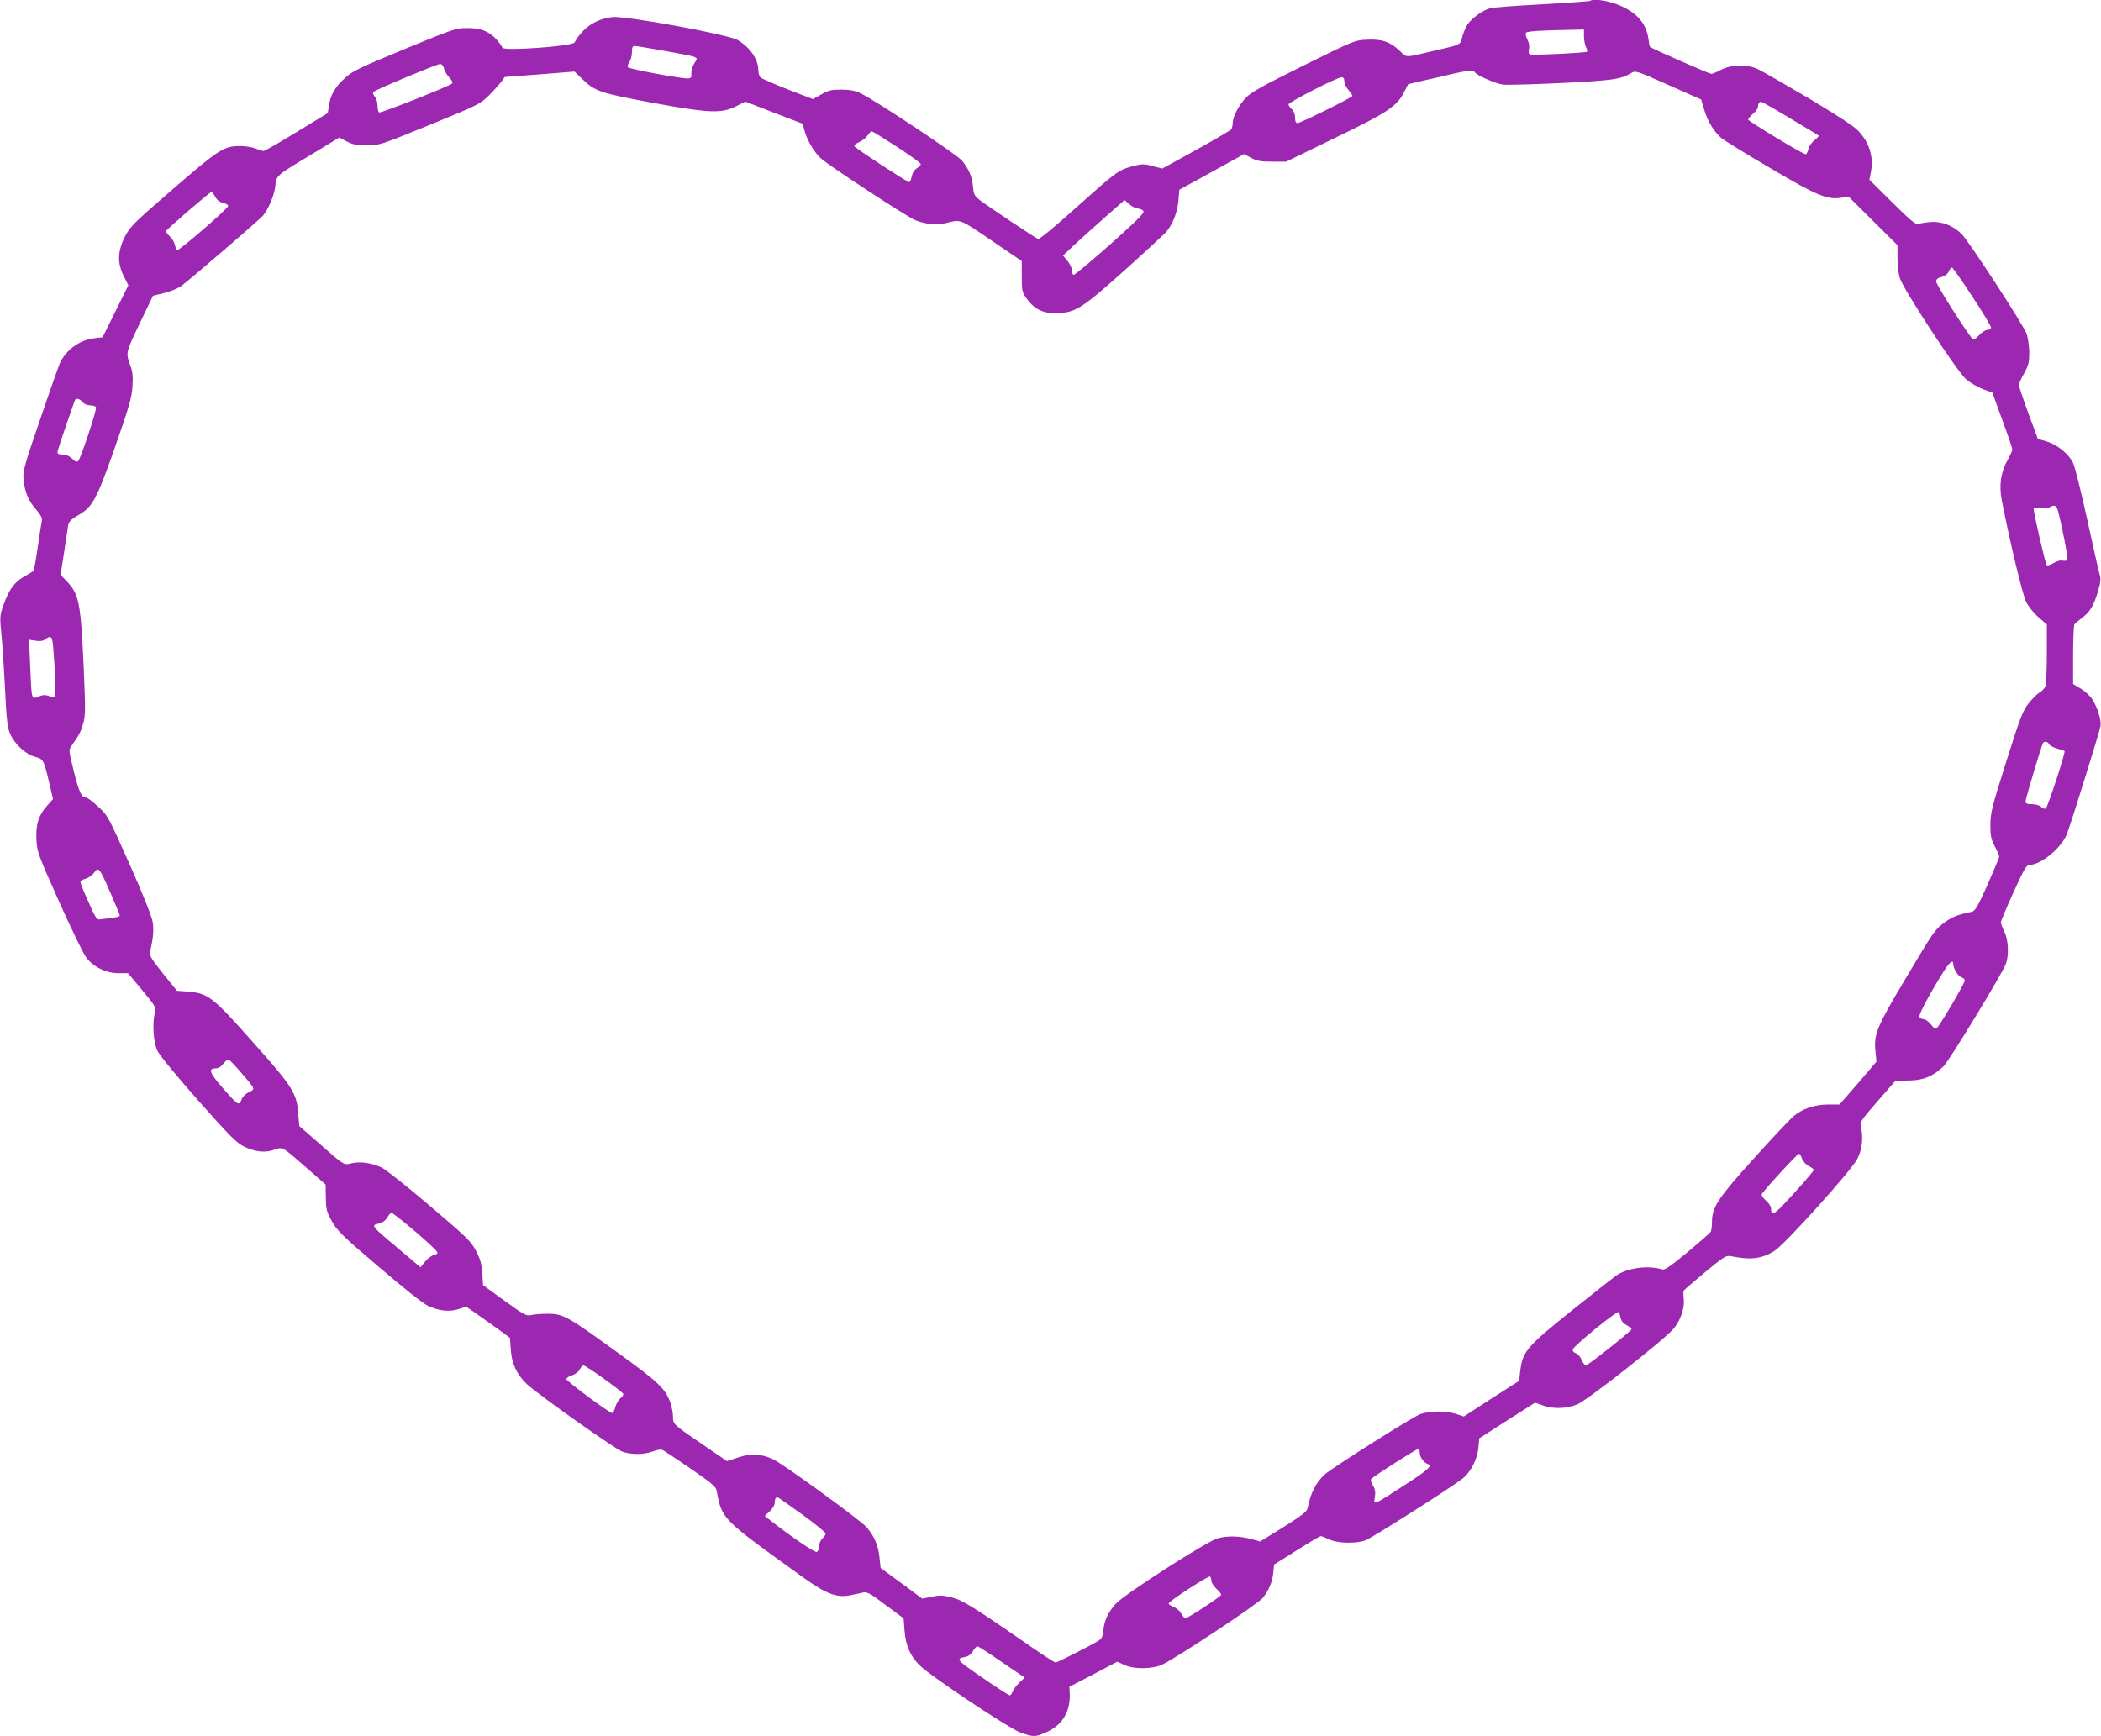 <?xml version="1.0" standalone="no"?>
<!DOCTYPE svg PUBLIC "-//W3C//DTD SVG 20010904//EN"
 "http://www.w3.org/TR/2001/REC-SVG-20010904/DTD/svg10.dtd">
<svg version="1.0" xmlns="http://www.w3.org/2000/svg"
 width="1280pt" height="1058pt" viewBox="0 0 1280 1058"
 preserveAspectRatio="xMidYMid meet">
<g transform="translate(0,1058) scale(0.1,-0.1)"
fill="#9c27b0" stroke="none">
<path d="M9688 10575 c-3 -3 -133 -12 -289 -21 -156 -8 -300 -19 -320 -24 -44
-12 -109 -58 -137 -97 -11 -16 -26 -50 -33 -76 -13 -52 -2 -47 -174 -87 -185
-43 -162 -43 -208 1 -59 55 -109 72 -200 67 -73 -3 -80 -6 -387 -158 -259
-129 -319 -162 -352 -198 -44 -48 -77 -113 -78 -152 0 -14 -4 -30 -8 -37 -4
-7 -101 -63 -214 -126 l-207 -114 -59 15 c-54 15 -64 14 -126 -2 -83 -23 -95
-32 -350 -260 -121 -109 -214 -185 -221 -182 -19 7 -311 202 -356 237 -32 25
-37 35 -41 81 -5 61 -25 108 -68 160 -32 38 -539 375 -620 411 -31 15 -66 21
-115 21 -59 0 -78 -4 -121 -29 l-51 -29 -153 59 c-84 33 -159 66 -167 73 -7 7
-13 27 -13 43 0 67 -49 140 -126 185 -58 34 -684 149 -763 140 -102 -12 -179
-64 -231 -155 -13 -23 -440 -54 -440 -31 0 5 -15 26 -32 46 -46 53 -99 74
-183 73 -67 0 -84 -6 -380 -128 -275 -114 -316 -133 -363 -176 -60 -54 -90
-105 -98 -169 l-7 -45 -189 -115 c-104 -64 -195 -116 -202 -116 -8 0 -30 7
-49 15 -20 8 -60 15 -90 15 -103 0 -127 -15 -409 -258 -246 -213 -265 -232
-297 -294 -45 -89 -47 -161 -7 -241 l28 -55 -78 -158 -79 -159 -50 -6 c-93
-11 -177 -74 -213 -158 -8 -20 -62 -173 -119 -341 -93 -270 -104 -311 -100
-356 8 -82 27 -131 74 -185 31 -36 42 -57 38 -72 -3 -12 -14 -85 -25 -161 -11
-77 -23 -142 -26 -145 -3 -3 -26 -17 -51 -31 -62 -33 -97 -80 -129 -169 -26
-73 -26 -76 -15 -190 6 -64 16 -215 22 -336 9 -183 14 -228 31 -267 27 -62 95
-125 153 -140 51 -14 52 -16 90 -180 l18 -77 -35 -39 c-53 -59 -71 -115 -66
-209 4 -75 10 -90 138 -377 74 -165 148 -318 165 -340 44 -58 122 -96 196 -96
l59 0 85 -102 c82 -98 86 -105 78 -138 -16 -74 -8 -182 16 -233 13 -27 119
-156 248 -302 188 -212 234 -259 277 -280 69 -34 130 -41 186 -21 54 18 44 24
200 -112 l114 -100 1 -79 c1 -70 4 -85 36 -143 32 -58 61 -87 285 -278 146
-125 270 -224 300 -238 68 -32 128 -39 187 -21 l47 15 53 -36 c29 -21 89 -63
134 -95 l80 -59 5 -72 c5 -84 37 -152 97 -209 63 -60 539 -397 582 -412 55
-20 133 -19 186 1 29 11 50 14 61 8 10 -5 87 -56 170 -113 118 -81 154 -110
157 -130 35 -181 23 -169 530 -534 141 -101 206 -125 291 -106 27 5 61 13 75
16 22 4 47 -10 135 -77 l109 -81 6 -77 c7 -91 37 -158 96 -213 72 -69 543
-382 610 -406 82 -29 92 -29 168 7 91 44 138 127 132 234 l-2 38 146 76 146
77 43 -20 c59 -27 168 -26 230 2 78 34 589 373 614 407 39 52 57 96 63 151 l5
52 138 86 c75 48 141 87 147 87 5 0 28 -9 51 -20 50 -24 159 -27 220 -6 39 14
519 319 593 377 49 39 90 118 96 188 l5 57 170 109 170 108 46 -16 c66 -24
145 -21 212 6 62 26 534 397 588 463 41 50 66 124 60 179 -3 24 -3 47 1 52 3
5 62 56 130 112 113 94 127 102 155 97 122 -25 190 -17 268 33 63 40 464 485
502 557 31 57 39 132 23 199 -7 28 1 39 102 155 l109 125 78 1 c90 0 152 26
215 87 34 33 356 562 379 623 20 51 16 146 -8 195 -12 25 -22 51 -22 59 0 7
34 89 76 181 64 142 80 169 98 169 71 0 197 105 229 190 29 77 199 623 204
656 6 37 -19 115 -52 166 -14 20 -45 49 -70 63 l-45 27 0 176 c0 98 4 182 8
187 4 6 24 23 45 39 49 36 72 74 98 160 17 57 19 77 11 105 -6 20 -41 173 -77
340 -37 168 -75 322 -86 342 -27 55 -98 111 -160 129 l-54 16 -57 154 c-31 85
-57 163 -58 173 0 9 14 43 32 73 27 49 31 66 31 128 -1 39 -8 89 -16 112 -19
53 -348 558 -394 606 -52 53 -123 81 -192 75 -31 -2 -64 -8 -74 -12 -14 -6
-47 21 -158 131 l-140 139 8 40 c19 96 -5 180 -73 255 -26 29 -122 92 -306
202 -148 87 -288 168 -311 178 -63 29 -161 27 -221 -5 -26 -14 -53 -25 -60
-25 -12 0 -363 154 -373 164 -3 2 -7 24 -10 48 -13 96 -72 163 -182 208 -66
27 -158 40 -173 25z m-38 -215 c0 -21 5 -51 12 -65 6 -14 9 -27 7 -30 -7 -7
-332 -23 -347 -17 -9 3 -11 14 -7 33 4 17 0 40 -10 59 -9 18 -13 36 -8 41 8 8
86 14 256 17 l97 2 0 -40z m-5601 -90 c223 -41 206 -34 181 -76 -12 -19 -20
-46 -18 -61 2 -23 -1 -29 -19 -31 -28 -4 -355 56 -367 68 -5 5 -1 18 8 31 9
13 16 40 16 61 0 29 4 38 16 38 9 0 92 -14 183 -30z m-1344 -107 c3 -16 18
-40 33 -56 16 -16 22 -31 16 -36 -18 -17 -435 -182 -444 -176 -6 3 -10 22 -10
42 0 20 -8 45 -17 55 -11 13 -13 22 -6 29 14 14 384 168 404 169 10 0 20 -11
24 -27z m6281 -24 c11 -18 124 -68 168 -74 23 -4 183 1 357 9 317 16 360 22
427 61 26 16 32 14 227 -73 l199 -88 19 -64 c21 -70 60 -134 105 -172 16 -13
148 -95 295 -181 286 -169 348 -195 434 -182 l45 7 149 -148 149 -148 0 -76
c0 -42 6 -98 14 -124 20 -66 348 -568 404 -617 25 -21 71 -48 102 -60 l58 -21
61 -168 c34 -92 61 -172 61 -179 0 -6 -13 -35 -29 -64 -41 -72 -53 -154 -36
-243 51 -262 127 -578 149 -622 14 -28 48 -70 76 -94 l50 -43 0 -177 c0 -97
-4 -187 -9 -200 -5 -13 -21 -30 -35 -37 -14 -8 -45 -39 -68 -68 -36 -47 -51
-87 -136 -356 -87 -275 -95 -309 -96 -382 0 -68 4 -88 27 -132 15 -29 27 -57
27 -63 0 -5 -32 -82 -71 -170 -63 -140 -75 -161 -98 -166 -82 -17 -118 -31
-162 -63 -64 -49 -63 -47 -242 -348 -173 -290 -192 -335 -181 -440 l6 -62
-112 -131 -113 -130 -68 0 c-83 0 -160 -26 -215 -74 -22 -19 -129 -133 -239
-255 -219 -242 -255 -297 -255 -386 0 -27 -4 -55 -8 -61 -4 -7 -67 -62 -141
-124 -107 -88 -139 -110 -155 -105 -83 27 -214 9 -281 -38 -16 -12 -138 -108
-270 -213 -277 -222 -299 -249 -314 -373 l-6 -55 -169 -108 -168 -109 -46 15
c-59 20 -159 20 -218 0 -44 -15 -531 -323 -583 -368 -53 -48 -86 -111 -105
-207 -4 -20 -36 -44 -147 -114 l-142 -88 -46 13 c-72 21 -154 24 -214 6 -66
-19 -565 -339 -618 -397 -47 -50 -71 -102 -77 -162 -4 -42 -9 -52 -36 -68 -51
-31 -244 -129 -255 -129 -5 0 -61 35 -123 78 -380 263 -442 301 -508 318 -55
14 -74 15 -123 5 l-58 -12 -127 94 -127 93 -7 66 c-7 71 -32 129 -79 183 -40
45 -515 390 -572 415 -74 32 -129 35 -208 10 l-70 -23 -145 99 c-182 124 -184
126 -184 173 0 20 -7 57 -15 82 -31 88 -71 126 -331 314 -299 216 -323 230
-419 230 -38 0 -83 -4 -100 -8 -27 -7 -42 1 -161 87 l-131 95 -5 74 c-4 58
-12 86 -39 137 -30 57 -58 84 -282 274 -136 116 -268 221 -294 233 -59 27
-126 37 -181 25 -49 -12 -42 -16 -208 130 l-111 97 -6 76 c-9 124 -33 162
-278 437 -243 274 -271 296 -395 306 l-66 5 -85 105 c-70 88 -84 110 -79 132
20 85 24 135 16 183 -5 32 -61 173 -140 350 -130 292 -133 298 -192 352 -32
30 -65 55 -73 55 -28 0 -43 32 -75 159 -32 129 -32 131 -14 157 46 65 55 82
70 133 15 48 15 83 5 320 -19 424 -28 469 -107 552 l-35 36 21 134 c11 74 22
148 25 166 5 25 16 37 59 62 90 51 113 93 227 417 86 247 102 301 106 369 4
60 1 91 -12 125 -30 81 -30 79 55 257 l82 171 66 16 c37 9 82 27 102 40 38 26
475 401 502 432 32 37 70 126 75 180 7 66 1 61 229 198 l161 98 44 -23 c35
-19 60 -24 124 -24 80 0 81 1 385 125 296 121 307 127 360 180 30 30 64 68 75
83 l20 28 213 16 212 17 48 -46 c77 -75 108 -85 431 -145 346 -63 417 -66 509
-19 l53 27 175 -68 174 -67 11 -41 c16 -59 56 -128 98 -168 42 -41 517 -352
576 -378 57 -24 132 -32 185 -19 96 24 83 29 280 -105 l185 -126 0 -93 c0 -89
2 -96 31 -137 48 -66 103 -91 189 -87 110 5 150 31 412 266 127 114 240 219
251 232 40 52 64 115 71 184 l6 70 197 108 197 109 43 -23 c35 -19 59 -23 128
-23 l86 0 298 145 c323 156 376 192 421 280 l24 47 93 22 c51 11 129 29 173
40 94 22 131 25 141 10z m-796 -53 c0 -14 11 -38 25 -54 14 -17 25 -33 25 -36
0 -9 -317 -166 -335 -166 -10 0 -15 10 -15 33 0 21 -8 41 -20 52 -11 10 -20
23 -20 29 0 13 296 165 323 165 12 1 17 -7 17 -23z m2716 -227 c93 -55 171
-103 174 -105 2 -3 -10 -16 -26 -29 -18 -14 -34 -38 -37 -55 -4 -16 -11 -30
-16 -30 -17 0 -351 202 -351 212 0 5 14 21 30 35 17 13 30 33 30 42 0 18 8 31
20 31 4 0 83 -45 176 -101z m-5441 -174 c80 -52 145 -99 145 -105 0 -5 -11
-17 -25 -26 -15 -9 -27 -30 -31 -50 -3 -19 -10 -34 -15 -34 -12 0 -325 205
-333 218 -4 7 7 17 28 26 19 8 42 26 51 40 10 14 21 26 26 26 4 0 74 -43 154
-95z m-4153 -305 c11 -20 28 -33 48 -36 16 -4 30 -12 30 -19 0 -15 -301 -276
-311 -269 -4 2 -10 17 -14 33 -3 16 -17 39 -31 51 -13 13 -24 27 -24 30 0 9
268 240 278 240 4 0 15 -14 24 -30z m5616 -70 c9 0 24 -5 32 -10 12 -8 9 -15
-20 -46 -77 -80 -391 -354 -400 -349 -6 4 -10 17 -10 30 0 13 -12 38 -27 56
l-27 32 69 65 c39 36 123 112 188 169 l118 104 30 -26 c17 -14 38 -25 47 -25z
m5087 -535 c63 -96 115 -182 115 -190 0 -9 -9 -15 -21 -15 -12 0 -34 -13 -49
-30 -15 -16 -32 -30 -37 -30 -13 0 -227 333 -227 354 -1 14 9 22 32 28 20 5
37 18 44 33 6 14 15 25 20 25 5 0 60 -79 123 -175z m-11512 -645 c10 -12 29
-20 46 -20 17 0 33 -5 36 -11 7 -11 -90 -304 -108 -327 -8 -10 -16 -7 -37 13
-17 16 -37 25 -58 25 -20 0 -32 5 -32 13 0 11 33 110 105 315 7 18 28 15 48
-8z m12036 -667 c29 -113 61 -284 56 -294 -4 -6 -17 -8 -29 -5 -13 3 -36 -3
-55 -15 -19 -11 -37 -17 -42 -12 -8 8 -79 314 -79 341 0 11 9 12 39 7 23 -4
48 -2 58 4 31 18 42 12 52 -26z m-12215 -825 c13 -152 17 -296 8 -302 -6 -3
-22 -2 -37 4 -19 7 -35 6 -60 -4 -44 -19 -42 -24 -51 183 l-7 163 39 -6 c28
-5 45 -2 59 8 35 27 43 19 49 -46z m12159 -592 c3 -8 25 -20 49 -27 24 -7 44
-14 46 -15 8 -5 -104 -347 -115 -351 -7 -3 -20 2 -28 11 -10 9 -33 16 -56 16
-29 0 -39 4 -39 16 0 16 97 341 107 357 7 12 31 8 36 -7z m-11809 -909 c31
-70 56 -132 56 -136 0 -5 -21 -11 -47 -14 -27 -3 -59 -7 -72 -9 -22 -3 -29 8
-72 106 -27 59 -49 114 -49 121 0 8 14 16 30 20 17 4 40 20 52 36 29 39 33 34
102 -124z m11226 -432 c0 -27 29 -73 50 -80 11 -3 20 -13 20 -20 0 -15 -143
-260 -167 -285 -12 -13 -17 -11 -39 18 -14 17 -34 32 -45 32 -11 0 -22 7 -25
15 -6 13 67 148 152 283 34 52 54 66 54 37z m-10430 -662 c87 -101 87 -99 46
-118 -22 -11 -38 -28 -45 -46 -14 -39 -21 -35 -116 74 -79 90 -88 117 -41 117
16 0 33 10 47 29 12 16 27 27 33 24 6 -2 40 -38 76 -80z m9508 -522 c6 -17 24
-37 41 -46 17 -8 31 -19 31 -23 0 -9 -95 -117 -187 -215 -56 -58 -73 -64 -73
-22 0 14 -13 34 -31 49 -17 15 -29 32 -26 39 7 18 217 247 227 247 4 0 13 -13
18 -29z m-8448 -445 c74 -63 135 -120 135 -128 0 -7 -10 -14 -22 -16 -13 -2
-36 -19 -52 -38 l-29 -36 -102 86 c-207 174 -203 169 -149 181 20 5 37 18 48
36 9 16 21 29 26 29 6 0 71 -51 145 -114z m7343 -525 c4 -20 17 -35 37 -46 16
-8 30 -19 30 -24 0 -10 -265 -221 -279 -221 -6 0 -17 15 -25 34 -8 19 -24 37
-36 41 -13 4 -20 13 -18 23 4 20 266 234 278 227 4 -2 10 -18 13 -34z m-6195
-371 c61 -44 114 -85 118 -91 4 -7 -3 -19 -15 -28 -12 -9 -26 -33 -32 -54 -5
-20 -14 -37 -20 -37 -16 0 -278 194 -279 207 0 6 16 17 36 23 20 7 40 22 46
36 6 13 17 24 23 24 7 0 62 -36 123 -80z m4972 -455 c0 -25 25 -58 51 -67 28
-9 -5 -38 -150 -131 -190 -123 -183 -120 -175 -69 5 30 2 48 -12 71 -12 20
-15 34 -9 40 21 21 271 180 283 181 6 0 12 -11 12 -25z m-3757 -377 c75 -55
137 -105 137 -112 0 -7 -9 -21 -20 -31 -11 -10 -20 -31 -20 -47 0 -16 -6 -31
-14 -34 -13 -5 -152 90 -279 189 l-38 30 30 28 c18 16 31 38 31 52 0 28 9 39
24 30 6 -3 73 -51 149 -105z m2487 -400 c0 -11 14 -33 30 -48 17 -15 30 -32
30 -37 0 -10 -202 -143 -218 -143 -6 0 -18 13 -26 29 -9 16 -29 34 -46 39 -16
6 -30 16 -30 22 0 13 242 170 252 164 4 -3 8 -14 8 -26z m-1274 -497 l137 -93
-32 -30 c-18 -17 -36 -41 -41 -54 -5 -13 -13 -24 -18 -24 -5 0 -62 36 -128 81
-202 138 -205 140 -144 153 20 4 37 16 48 36 9 17 22 29 29 28 7 -2 74 -45
149 -97z"/>
</g>
</svg>
